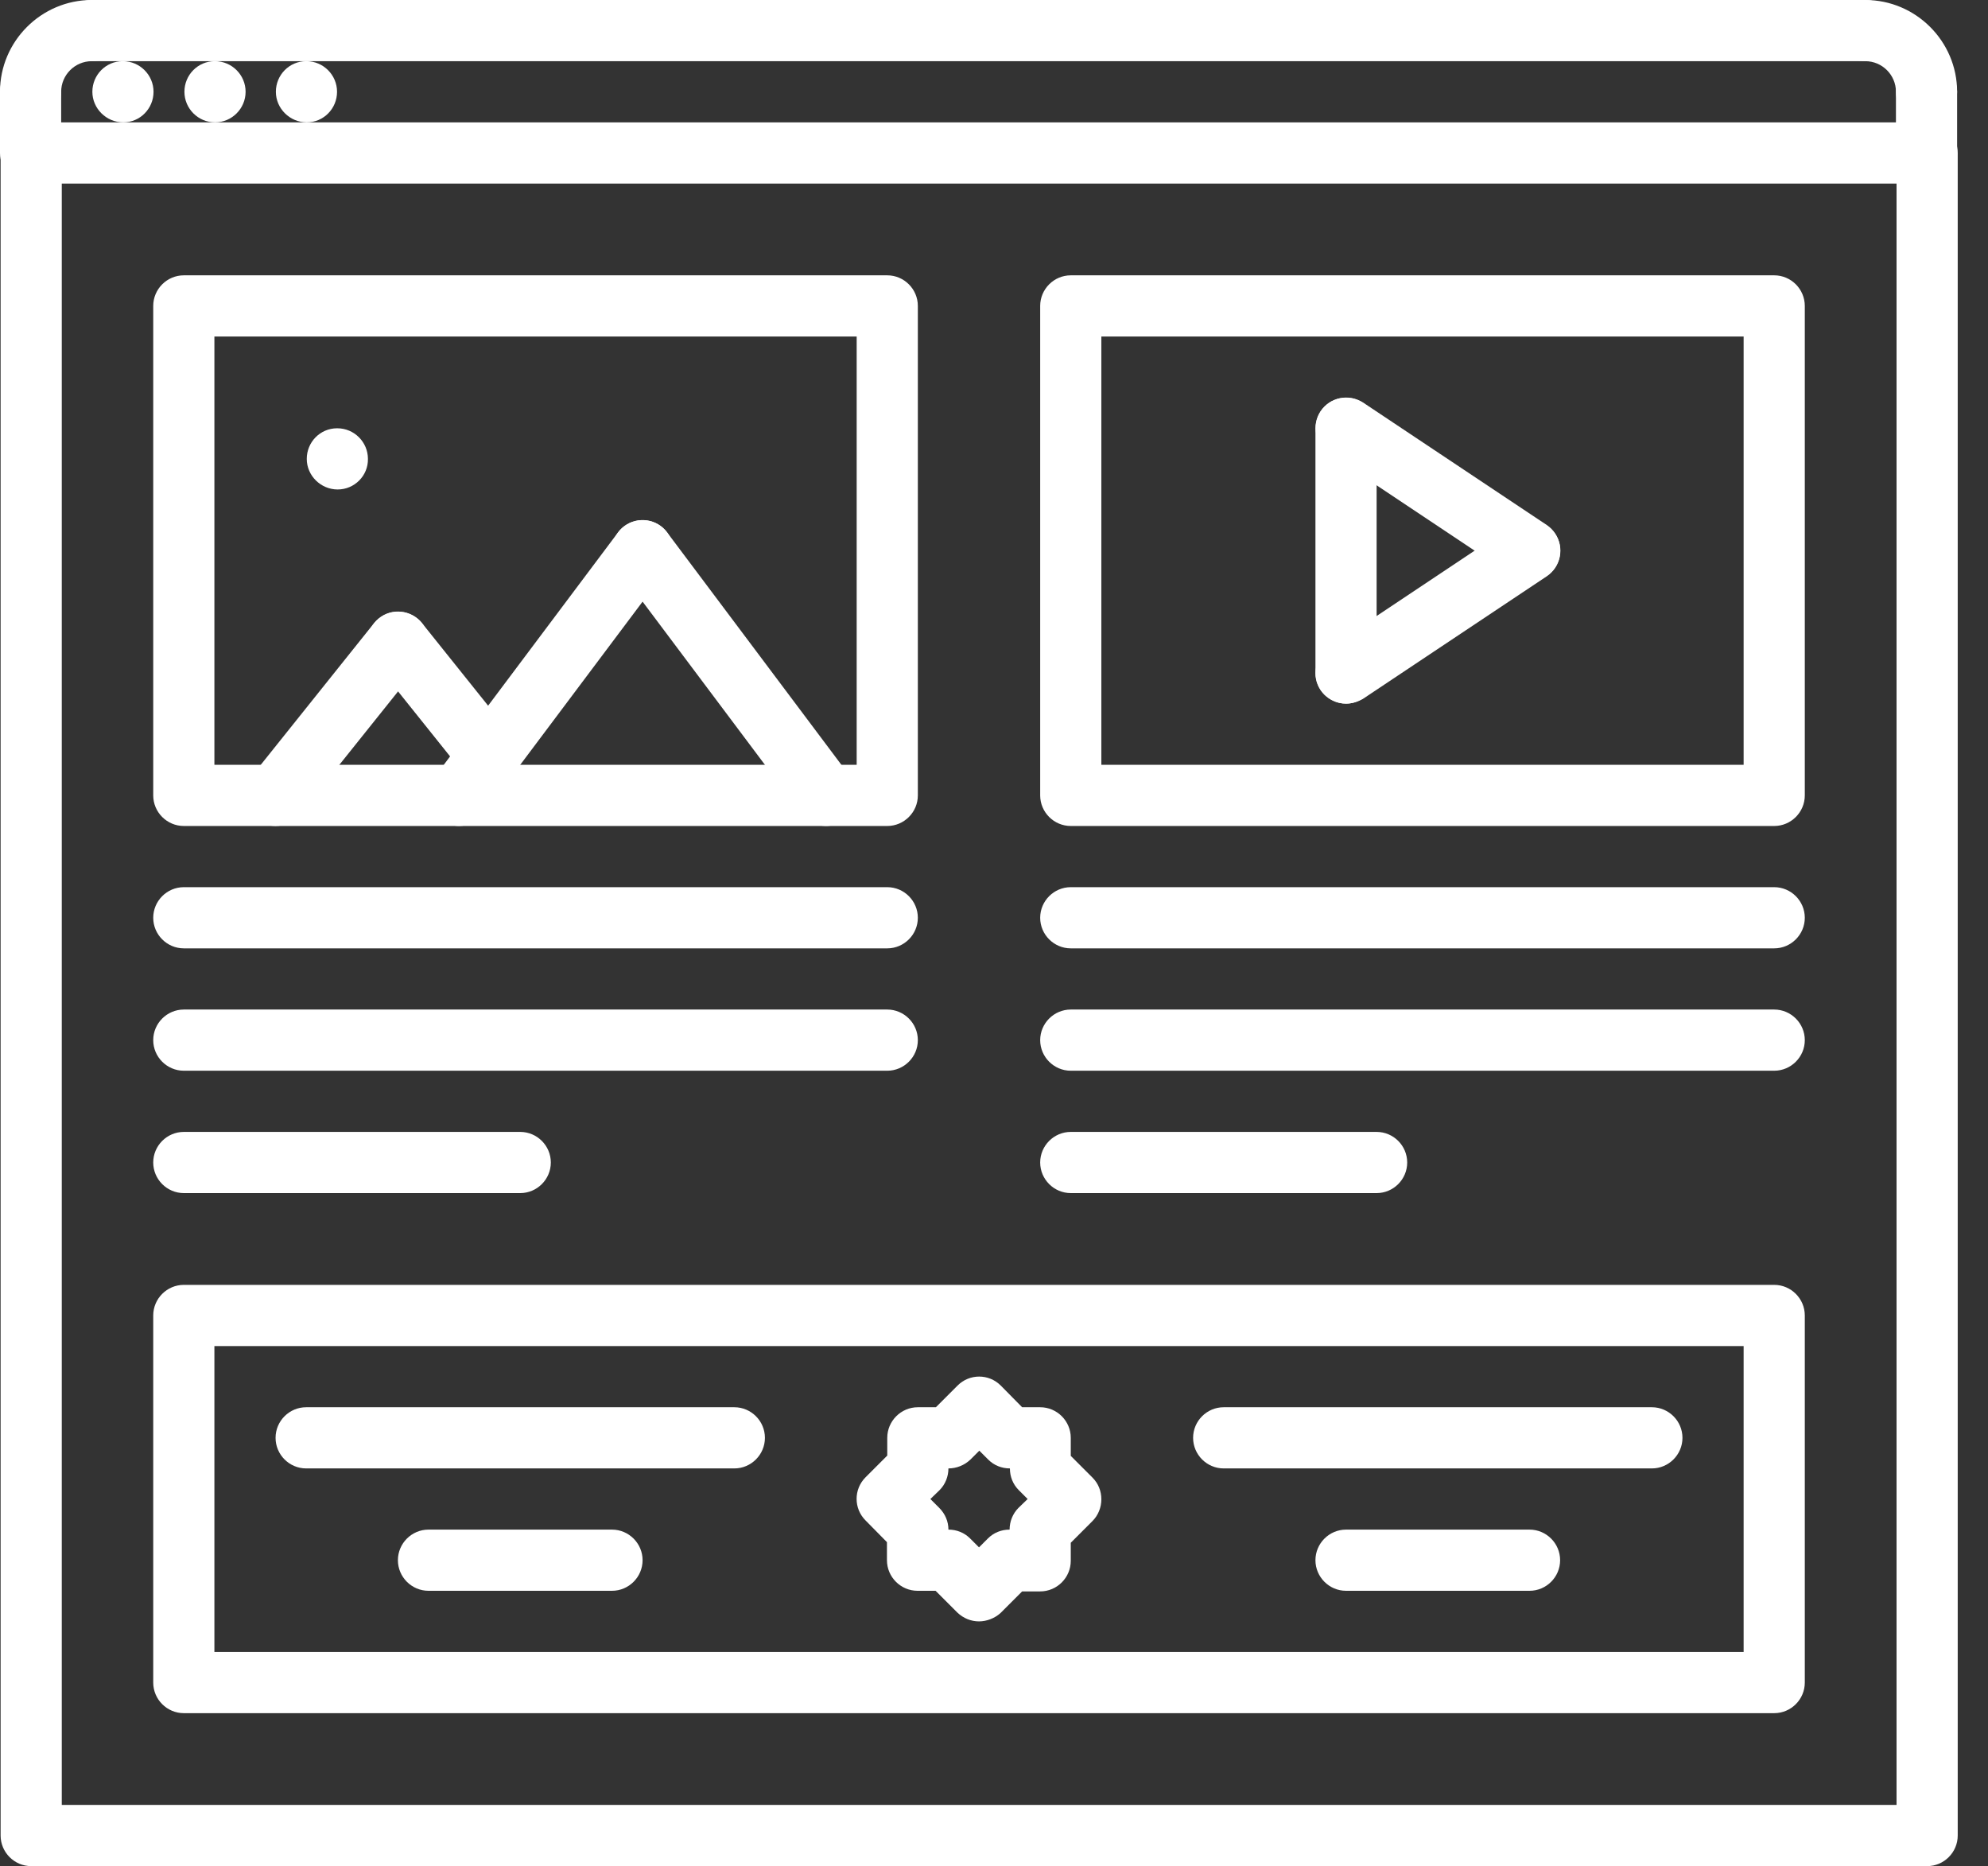 <svg width="65" height="61" viewBox="0 0 65 61" fill="none" xmlns="http://www.w3.org/2000/svg">
<rect x="0" y="0" width="65" height="61" fill="#333333" stroke="none"/>
<g clip-path="url(#clip0)">
<path d="M15.01 27C14.8 27 14.59 26.93 14.41 26.8C13.97 26.47 13.88 25.84 14.21 25.4L20.21 17.4C20.54 16.96 21.17 16.87 21.61 17.2C22.05 17.53 22.14 18.16 21.81 18.6L15.81 26.6C15.61 26.86 15.31 27 15.01 27Z" fill="white"/>
<path d="M27.01 27C26.7 27 26.41 26.86 26.21 26.6L20.21 18.6C19.88 18.16 19.97 17.53 20.41 17.2C20.85 16.87 21.48 16.96 21.81 17.4L27.81 25.4C28.14 25.84 28.05 26.47 27.61 26.8C27.43 26.93 27.22 27 27.01 27Z" fill="white"/>
<path d="M9.01 27C8.79 27 8.57 26.93 8.39 26.78C7.96 26.43 7.89 25.8 8.23 25.37L12.23 20.37C12.58 19.94 13.21 19.87 13.64 20.21C14.07 20.55 14.14 21.19 13.8 21.62L9.8 26.62C9.59 26.87 9.3 27 9.01 27Z" fill="white"/>
<path d="M15.98 25.71C15.69 25.71 15.4 25.58 15.2 25.33L12.23 21.62C11.88 21.19 11.96 20.56 12.39 20.21C12.82 19.86 13.45 19.94 13.8 20.37L16.77 24.08C17.11 24.51 17.04 25.14 16.61 25.49C16.41 25.64 16.19 25.71 15.98 25.71Z" fill="white"/>
<path d="M11.04 16C10.49 16 10.03 15.55 10.03 15C10.03 14.45 10.47 14 11.02 14H11.03C11.58 14 12.03 14.45 12.03 15C12.04 15.55 11.59 16 11.04 16Z" fill="white"/>
<path d="M4.03 4C3.48 4 3.02 3.55 3.02 3C3.02 2.45 3.46 2 4.01 2H4.02C4.57 2 5.02 2.45 5.02 3C5.02 3.55 4.58 4 4.03 4Z" fill="white"/>
<path d="M7.03 4C6.48 4 6.03 3.55 6.03 3C6.03 2.45 6.47 2 7.02 2H7.03C7.58 2 8.03 2.45 8.03 3C8.03 3.55 7.58 4 7.03 4Z" fill="white"/>
<path d="M10.03 4C9.48 4 9.02 3.55 9.02 3C9.02 2.45 9.46 2 10.01 2H10.02C10.57 2 11.02 2.45 11.02 3C11.02 3.55 10.58 4 10.03 4Z" fill="white"/>
<path d="M63.01 61H1.02C0.47 61 0.02 60.55 0.02 60V5C0.02 4.45 0.47 4 1.02 4H63.01C63.56 4 64.01 4.45 64.01 5V60C64.01 60.55 63.56 61 63.01 61ZM2.02 59H62.01V6H2.02V59Z" fill="white"/>
<path d="M1 4C0.45 4 0 3.55 0 3C0 1.35 1.35 0 3 0C3.55 0 4 0.45 4 1C4 1.55 3.55 2 3 2C2.45 2 2 2.45 2 3C2 3.55 1.55 4 1 4Z" fill="white"/>
<path d="M1 6C0.45 6 0 5.55 0 5V3C0 2.45 0.45 2 1 2C1.55 2 2 2.45 2 3V5C2 5.55 1.55 6 1 6Z" fill="white"/>
<path d="M62.99 4C62.44 4 61.99 3.55 61.99 3C61.99 2.45 61.54 2 60.99 2C60.44 2 59.99 1.55 59.99 1C59.99 0.45 60.44 0 60.99 0C62.64 0 63.99 1.35 63.99 3C63.99 3.55 63.54 4 62.99 4Z" fill="white"/>
<path d="M62.99 6C62.44 6 61.99 5.55 61.99 5V3C61.99 2.45 62.44 2 62.99 2C63.54 2 63.99 2.45 63.99 3V5C63.99 5.55 63.54 6 62.99 6Z" fill="white"/>
<path d="M60.99 2H3C2.45 2 2 1.55 2 1C2 0.45 2.45 0 3 0H60.99C61.54 0 61.99 0.45 61.99 1C61.99 1.55 61.54 2 60.99 2Z" fill="white"/>
<path d="M29.01 27H6.01C5.46 27 5.01 26.55 5.01 26V10C5.01 9.45 5.46 9 6.01 9H29.01C29.56 9 30.01 9.45 30.01 10V26C30.01 26.55 29.56 27 29.01 27ZM7.01 25H28.01V11H7.01V25Z" fill="white"/>
<path d="M29.01 31H6.01C5.46 31 5.01 30.55 5.01 30C5.01 29.45 5.46 29 6.01 29H29.01C29.56 29 30.01 29.45 30.01 30C30.01 30.55 29.56 31 29.01 31Z" fill="white"/>
<path d="M29.01 35H6.01C5.46 35 5.01 34.55 5.01 34C5.01 33.45 5.46 33 6.01 33H29.01C29.56 33 30.01 33.45 30.01 34C30.01 34.55 29.56 35 29.01 35Z" fill="white"/>
<path d="M17.01 39H6.01C5.46 39 5.01 38.55 5.01 38C5.01 37.45 5.46 37 6.01 37H17.01C17.56 37 18.01 37.45 18.01 38C18.01 38.55 17.56 39 17.01 39Z" fill="white"/>
<path d="M58.01 27H35.01C34.46 27 34.01 26.55 34.01 26V10C34.01 9.45 34.46 9 35.01 9H58.01C58.56 9 59.01 9.45 59.01 10V26C59.01 26.55 58.56 27 58.01 27ZM36.01 25H57.01V11H36.01V25Z" fill="white"/>
<path d="M58.01 31H35.01C34.46 31 34.01 30.55 34.01 30C34.01 29.45 34.46 29 35.01 29H58.01C58.56 29 59.01 29.45 59.01 30C59.01 30.55 58.56 31 58.01 31Z" fill="white"/>
<path d="M58.01 35H35.01C34.46 35 34.01 34.55 34.01 34C34.01 33.45 34.46 33 35.01 33H58.01C58.56 33 59.01 33.45 59.01 34C59.01 34.55 58.56 35 58.01 35Z" fill="white"/>
<path d="M45.01 39H35.01C34.46 39 34.01 38.55 34.01 38C34.01 37.45 34.46 37 35.01 37H45.01C45.56 37 46.01 37.45 46.01 38C46.01 38.55 45.56 39 45.01 39Z" fill="white"/>
<path d="M58.01 56H6.01C5.46 56 5.01 55.55 5.01 55V43C5.01 42.45 5.46 42 6.01 42H58.01C58.56 42 59.01 42.45 59.01 43V55C59.01 55.55 58.56 56 58.01 56ZM7.01 54H57.01V44H7.01V54Z" fill="white"/>
<path d="M32.01 53C31.75 53 31.5 52.9 31.3 52.71L30.59 52H30C29.45 52 29 51.55 29 51V50.41L28.3 49.7C27.91 49.31 27.91 48.68 28.3 48.29L29.01 47.58V47C29.01 46.45 29.46 46 30.01 46H30.6L31.31 45.29C31.7 44.9 32.33 44.9 32.72 45.29L33.42 46H34.01C34.56 46 35.01 46.45 35.01 47V47.59L35.72 48.3C35.91 48.49 36.01 48.74 36.01 49.01C36.01 49.27 35.91 49.53 35.72 49.72L35.01 50.43V51.02C35.01 51.57 34.56 52.02 34.01 52.02H33.42L32.71 52.73C32.52 52.9 32.26 53 32.01 53ZM31.01 50C31.28 50 31.53 50.1 31.72 50.29L32.01 50.58L32.3 50.29C32.49 50.1 32.74 50 33.01 50C33.01 49.74 33.11 49.48 33.3 49.29L33.6 49L33.31 48.71C33.12 48.52 33.02 48.27 33.02 48C32.75 48 32.5 47.9 32.31 47.71L32.02 47.42L31.73 47.71C31.53 47.9 31.27 48 31.01 48C31.01 48.26 30.91 48.52 30.72 48.71L30.42 49L30.71 49.29C30.9 49.48 31.01 49.73 31.01 50Z" fill="white"/>
<path d="M24.01 48H10.01C9.46 48 9.01 47.55 9.01 47C9.01 46.45 9.46 46 10.01 46H24.01C24.56 46 25.01 46.45 25.01 47C25.01 47.55 24.56 48 24.01 48Z" fill="white"/>
<path d="M20.01 52H14.01C13.46 52 13.01 51.55 13.01 51C13.01 50.45 13.46 50 14.01 50H20.01C20.56 50 21.01 50.45 21.01 51C21.01 51.55 20.56 52 20.01 52Z" fill="white"/>
<path d="M54.01 48H40.01C39.46 48 39.01 47.55 39.01 47C39.01 46.45 39.46 46 40.01 46H54.01C54.56 46 55.01 46.45 55.01 47C55.01 47.55 54.56 48 54.01 48Z" fill="white"/>
<path d="M50.01 52H44.01C43.46 52 43.01 51.55 43.01 51C43.01 50.45 43.46 50 44.01 50H50.01C50.56 50 51.01 50.45 51.01 51C51.01 51.55 50.56 52 50.01 52Z" fill="white"/>
<path d="M44.01 23C43.46 23 43.01 22.55 43.01 22V14C43.01 13.45 43.46 13 44.01 13C44.56 13 45.01 13.45 45.01 14V22C45.01 22.55 44.56 23 44.01 23Z" fill="white"/>
<path d="M44.01 23C43.69 23 43.37 22.84 43.18 22.56C42.87 22.1 43 21.48 43.46 21.17L49.46 17.17C49.92 16.86 50.54 16.99 50.85 17.45C51.16 17.91 51.03 18.53 50.57 18.84L44.57 22.84C44.39 22.94 44.2 23 44.01 23Z" fill="white"/>
<path d="M50.01 19C49.82 19 49.63 18.94 49.46 18.83L43.46 14.83C43 14.52 42.88 13.9 43.18 13.44C43.49 12.98 44.1 12.86 44.57 13.16L50.57 17.16C51.03 17.47 51.15 18.09 50.85 18.55C50.65 18.84 50.33 19 50.01 19Z" fill="white"/>
</g>
<defs>
<clipPath id="clip0">
<rect width="64.01" height="61" fill="white"/>
</clipPath>
</defs>
</svg>
